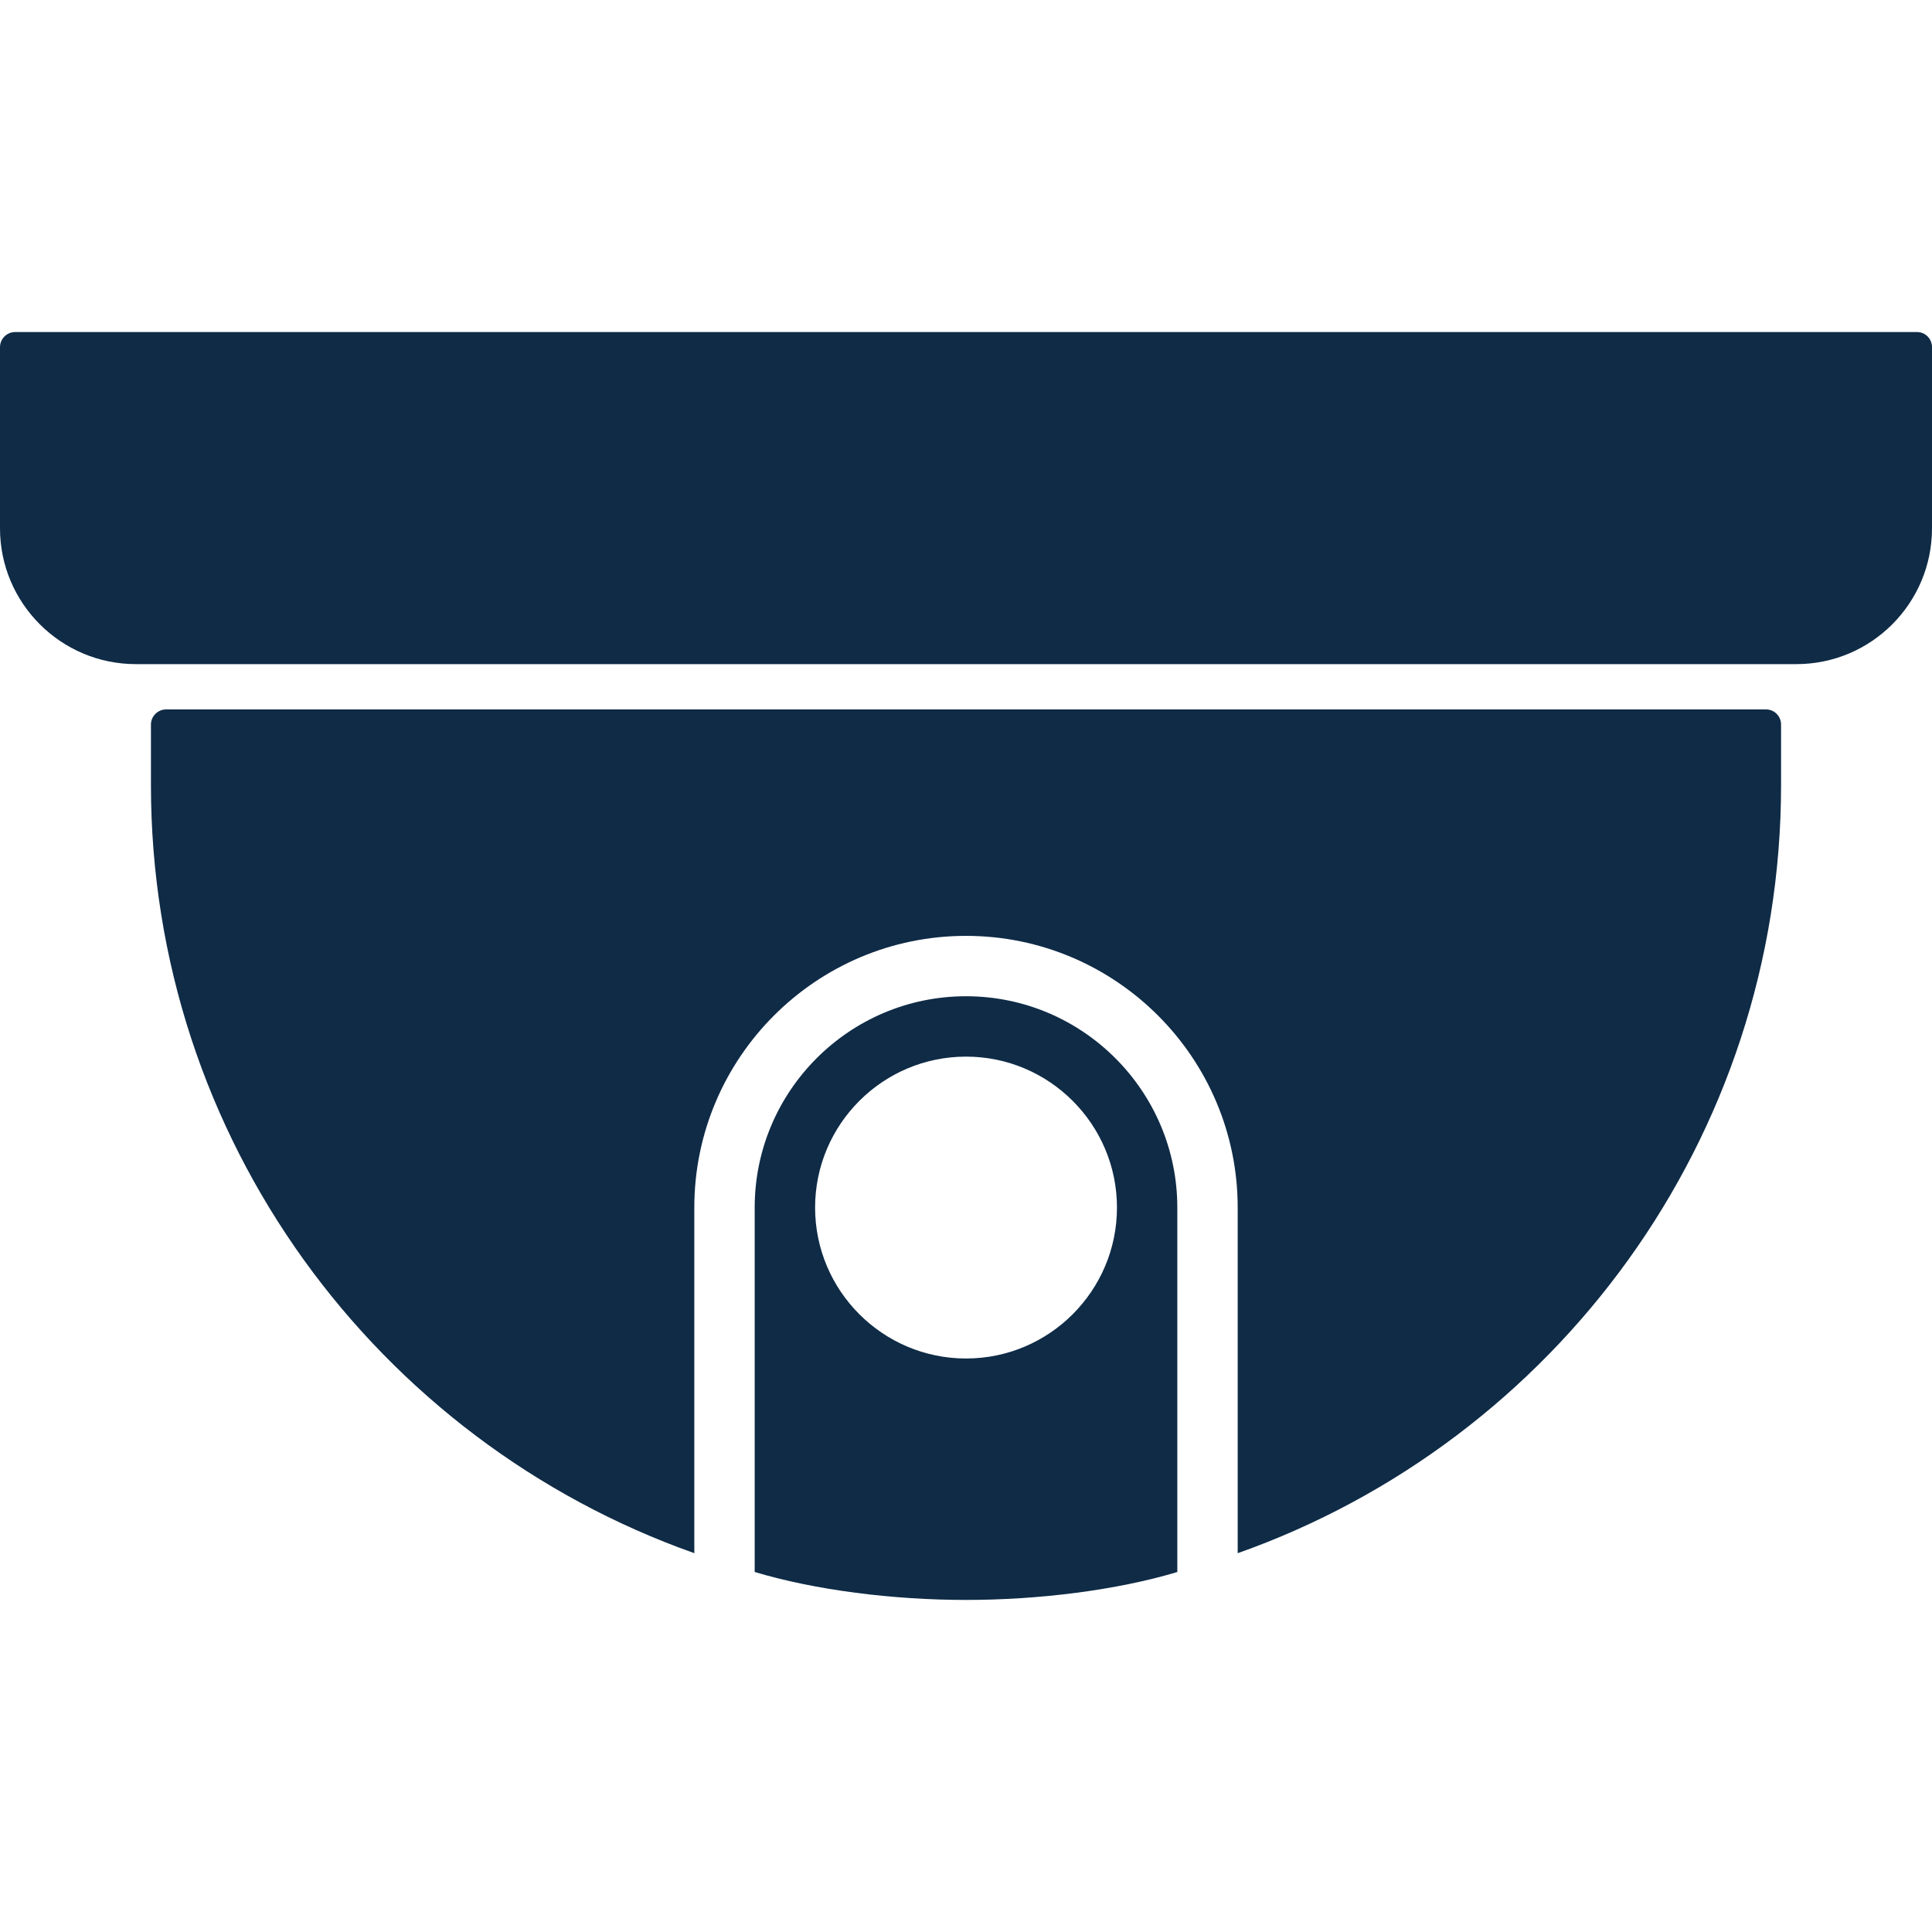 <!DOCTYPE svg PUBLIC "-//W3C//DTD SVG 1.1//EN" "http://www.w3.org/Graphics/SVG/1.1/DTD/svg11.dtd">
<!-- Uploaded to: SVG Repo, www.svgrepo.com, Transformed by: SVG Repo Mixer Tools -->
<svg fill="#0F2B46" height="800px" width="800px" version="1.1" id="Layer_1" xmlns="http://www.w3.org/2000/svg" xmlns:xlink="http://www.w3.org/1999/xlink" viewBox="0 0 512 512" xml:space="preserve">
<g id="SVGRepo_bgCarrier" stroke-width="0"/>
<g id="SVGRepo_tracerCarrier" stroke-linecap="round" stroke-linejoin="round"/>
<g id="SVGRepo_iconCarrier"> <g> <g> <path d="M508.056,88H4.008C1.796,88,0,89.804,0,92.016v48C0,159.868,16.156,176,36.008,176h440.048 C495.908,176,512,159.868,512,140.016v-48C512,89.804,510.264,88,508.056,88z"/> </g> </g> <g> <g> <path d="M256,264.016c-30.88,0-56,25.12-56,56v96.576C216,421.4,236.644,424,256.016,424c19.36,0,39.984-2.6,55.984-7.4v-96.584 C312,289.136,286.88,264.016,256,264.016z M256.008,360.016c-22.06,0-40-17.944-40-40c0-22.056,17.94-40,40-40s40,17.944,40,40 C296.008,342.072,278.068,360.016,256.008,360.016z"/> </g> </g> <g> <g> <path d="M468.008,188H44.04c-2.212,0-4.04,1.804-4.04,4.016v16c0,93.848,60,173.868,144,203.592v-91.592c0-39.7,32.3-72,72-72 s72,32.3,72,72v91.6c84-29.716,144-109.744,144-203.6v-16C472,189.804,470.22,188,468.008,188z"/> </g> </g> </g>
</svg>
